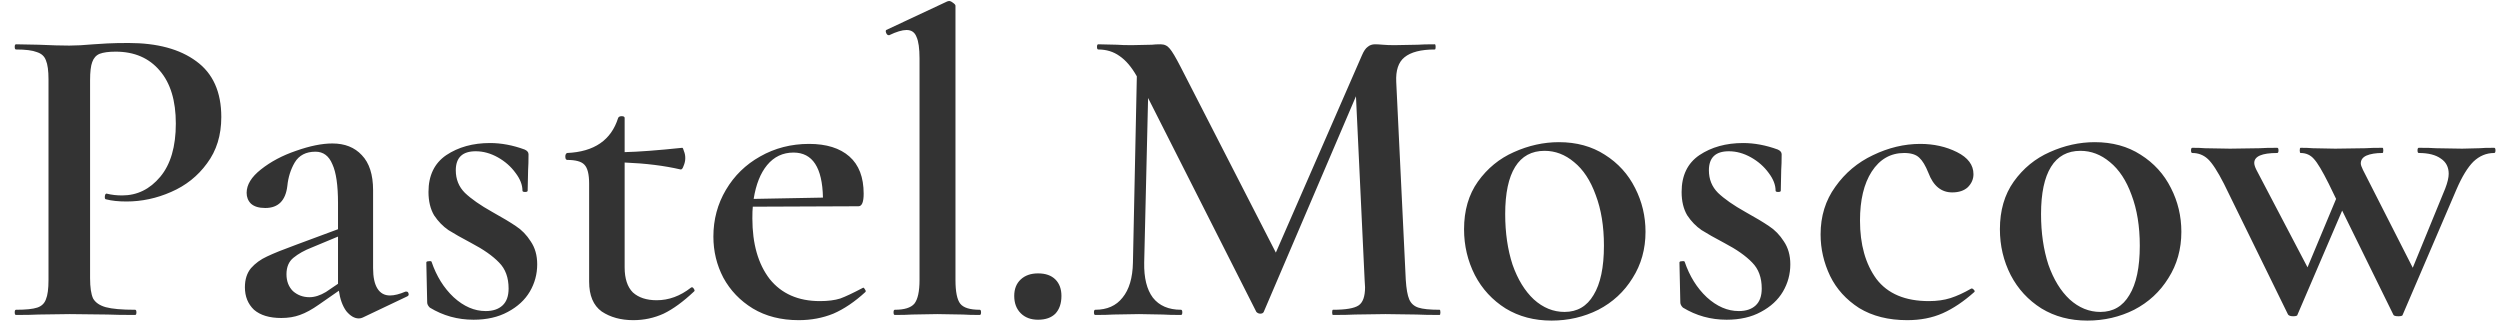<?xml version="1.0" encoding="UTF-8"?> <svg xmlns="http://www.w3.org/2000/svg" width="127" height="17" viewBox="0 0 127 17" fill="none"><path d="M4.576 14.13C4.576 14.599 4.627 14.944 4.73 15.164C4.847 15.369 5.06 15.516 5.368 15.604C5.691 15.692 6.189 15.736 6.864 15.736C6.908 15.736 6.93 15.78 6.93 15.868C6.93 15.956 6.908 16 6.864 16C6.263 16 5.793 15.993 5.456 15.978L3.542 15.956L1.958 15.978C1.679 15.993 1.298 16 0.814 16C0.77 16 0.748 15.956 0.748 15.868C0.748 15.78 0.77 15.736 0.814 15.736C1.313 15.736 1.672 15.699 1.892 15.626C2.112 15.553 2.259 15.413 2.332 15.208C2.42 15.003 2.464 14.673 2.464 14.218V4.032C2.464 3.592 2.42 3.269 2.332 3.064C2.259 2.859 2.105 2.719 1.87 2.646C1.65 2.558 1.298 2.514 0.814 2.514C0.77 2.514 0.748 2.47 0.748 2.382C0.748 2.294 0.77 2.25 0.814 2.25L1.958 2.272C2.603 2.301 3.124 2.316 3.52 2.316C3.857 2.316 4.268 2.294 4.752 2.25C4.928 2.235 5.163 2.221 5.456 2.206C5.764 2.191 6.123 2.184 6.534 2.184C7.986 2.184 9.13 2.492 9.966 3.108C10.817 3.724 11.242 4.67 11.242 5.946C11.242 6.87 11 7.655 10.516 8.3C10.047 8.945 9.438 9.429 8.69 9.752C7.957 10.075 7.201 10.236 6.424 10.236C6.013 10.236 5.669 10.199 5.39 10.126C5.346 10.126 5.324 10.089 5.324 10.016C5.324 9.972 5.331 9.928 5.346 9.884C5.375 9.84 5.405 9.825 5.434 9.84C5.669 9.899 5.925 9.928 6.204 9.928C6.967 9.928 7.612 9.613 8.14 8.982C8.668 8.351 8.932 7.449 8.932 6.276C8.932 5.117 8.661 4.223 8.118 3.592C7.575 2.947 6.827 2.624 5.874 2.624C5.522 2.624 5.251 2.661 5.06 2.734C4.884 2.807 4.759 2.947 4.686 3.152C4.613 3.343 4.576 3.651 4.576 4.076V14.13ZM20.647 14.812C20.706 14.812 20.742 14.849 20.757 14.922C20.772 14.981 20.75 15.025 20.691 15.054L18.425 16.132C18.366 16.161 18.3 16.176 18.227 16.176C18.007 16.176 17.794 16.051 17.589 15.802C17.398 15.538 17.274 15.193 17.215 14.768L16.203 15.472C15.851 15.721 15.528 15.897 15.235 16C14.957 16.103 14.641 16.154 14.289 16.154C13.688 16.154 13.226 16.015 12.903 15.736C12.595 15.443 12.441 15.061 12.441 14.592C12.441 14.196 12.544 13.873 12.749 13.624C12.969 13.375 13.241 13.177 13.563 13.03C13.9 12.869 14.392 12.671 15.037 12.436L17.171 11.644V10.324C17.171 9.415 17.076 8.755 16.885 8.344C16.709 7.919 16.423 7.706 16.027 7.706C15.543 7.706 15.191 7.889 14.971 8.256C14.766 8.608 14.641 9.004 14.597 9.444C14.509 10.192 14.135 10.566 13.475 10.566C13.152 10.566 12.911 10.493 12.749 10.346C12.602 10.199 12.529 10.016 12.529 9.796C12.529 9.385 12.771 8.989 13.255 8.608C13.754 8.212 14.348 7.897 15.037 7.662C15.741 7.413 16.357 7.288 16.885 7.288C17.516 7.288 18.015 7.486 18.381 7.882C18.762 8.278 18.953 8.872 18.953 9.664V13.624C18.953 14.079 19.026 14.423 19.173 14.658C19.32 14.893 19.532 15.01 19.811 15.01C20.031 15.01 20.295 14.944 20.603 14.812H20.647ZM17.171 14.416V14.196V12.018L15.851 12.568C15.47 12.715 15.155 12.891 14.905 13.096C14.671 13.287 14.553 13.565 14.553 13.932C14.553 14.284 14.663 14.57 14.883 14.79C15.118 14.995 15.396 15.098 15.719 15.098C15.983 15.098 16.262 15.01 16.555 14.834L17.171 14.416ZM23.154 8.652C23.154 9.107 23.308 9.488 23.616 9.796C23.938 10.104 24.4 10.427 25.002 10.764C25.529 11.057 25.933 11.299 26.212 11.49C26.505 11.681 26.754 11.937 26.959 12.26C27.18 12.583 27.29 12.971 27.29 13.426C27.29 13.925 27.165 14.387 26.916 14.812C26.666 15.237 26.292 15.582 25.794 15.846C25.309 16.11 24.73 16.242 24.055 16.242C23.249 16.242 22.508 16.037 21.834 15.626C21.745 15.538 21.701 15.45 21.701 15.362L21.657 13.338C21.657 13.294 21.694 13.272 21.767 13.272C21.855 13.257 21.907 13.265 21.922 13.294C22.171 14.027 22.545 14.629 23.044 15.098C23.557 15.567 24.099 15.802 24.672 15.802C25.038 15.802 25.324 15.707 25.529 15.516C25.735 15.325 25.837 15.039 25.837 14.658C25.837 14.101 25.676 13.661 25.354 13.338C25.031 13.001 24.561 12.671 23.945 12.348C23.447 12.084 23.058 11.864 22.779 11.688C22.501 11.497 22.259 11.248 22.053 10.94C21.863 10.617 21.767 10.221 21.767 9.752C21.767 8.916 22.068 8.293 22.669 7.882C23.285 7.471 24.026 7.266 24.892 7.266C25.463 7.266 26.05 7.376 26.651 7.596C26.784 7.655 26.849 7.735 26.849 7.838C26.849 8.175 26.842 8.439 26.828 8.63L26.805 9.686C26.805 9.73 26.762 9.752 26.674 9.752C26.585 9.752 26.541 9.73 26.541 9.686C26.541 9.393 26.424 9.092 26.189 8.784C25.955 8.461 25.654 8.197 25.288 7.992C24.921 7.787 24.547 7.684 24.166 7.684C23.491 7.684 23.154 8.007 23.154 8.652ZM35.142 14.592C35.186 14.592 35.222 14.621 35.252 14.68C35.296 14.739 35.296 14.783 35.252 14.812C34.709 15.325 34.196 15.699 33.712 15.934C33.228 16.154 32.714 16.264 32.172 16.264C31.541 16.264 31.006 16.117 30.566 15.824C30.14 15.516 29.928 15.01 29.928 14.306V9.334C29.928 8.85 29.847 8.527 29.686 8.366C29.539 8.205 29.246 8.124 28.806 8.124C28.791 8.124 28.769 8.109 28.74 8.08C28.725 8.036 28.718 7.992 28.718 7.948C28.718 7.904 28.725 7.867 28.74 7.838C28.769 7.794 28.791 7.772 28.806 7.772C30.184 7.713 31.05 7.119 31.402 5.99C31.431 5.931 31.49 5.902 31.578 5.902C31.68 5.902 31.732 5.931 31.732 5.99V7.728C32.421 7.713 33.396 7.64 34.658 7.508C34.687 7.508 34.716 7.567 34.746 7.684C34.79 7.787 34.812 7.904 34.812 8.036C34.812 8.168 34.782 8.3 34.724 8.432C34.68 8.564 34.628 8.623 34.57 8.608C33.748 8.417 32.802 8.3 31.732 8.256V13.58C31.732 14.152 31.871 14.577 32.15 14.856C32.443 15.12 32.846 15.252 33.36 15.252C33.976 15.252 34.555 15.039 35.098 14.614L35.142 14.592ZM43.852 14.614C43.881 14.614 43.91 14.643 43.94 14.702C43.984 14.761 43.991 14.805 43.962 14.834C43.419 15.333 42.876 15.699 42.334 15.934C41.791 16.154 41.204 16.264 40.574 16.264C39.679 16.264 38.902 16.066 38.242 15.67C37.596 15.274 37.098 14.753 36.746 14.108C36.408 13.463 36.24 12.766 36.24 12.018C36.24 11.153 36.452 10.361 36.878 9.642C37.303 8.923 37.882 8.359 38.616 7.948C39.364 7.523 40.192 7.31 41.102 7.31C41.982 7.31 42.664 7.523 43.148 7.948C43.632 8.373 43.874 9.004 43.874 9.84C43.874 10.265 43.786 10.478 43.61 10.478L38.242 10.5C38.227 10.632 38.22 10.83 38.22 11.094C38.22 12.385 38.513 13.411 39.1 14.174C39.701 14.922 40.552 15.296 41.652 15.296C42.062 15.296 42.407 15.252 42.686 15.164C42.964 15.061 43.338 14.885 43.808 14.636L43.852 14.614ZM40.31 7.75C39.767 7.75 39.32 7.963 38.968 8.388C38.63 8.799 38.403 9.371 38.286 10.104L41.806 10.038C41.776 8.513 41.278 7.75 40.31 7.75ZM45.459 16C45.414 16 45.392 15.956 45.392 15.868C45.392 15.78 45.414 15.736 45.459 15.736C45.943 15.736 46.273 15.633 46.449 15.428C46.624 15.208 46.712 14.805 46.712 14.218V2.976C46.712 2.463 46.661 2.096 46.559 1.876C46.471 1.641 46.302 1.524 46.053 1.524C45.833 1.524 45.539 1.612 45.172 1.788H45.151C45.092 1.788 45.048 1.751 45.019 1.678C44.989 1.605 44.989 1.553 45.019 1.524L48.12 0.072L48.209 0.05C48.267 0.05 48.333 0.079 48.407 0.138C48.495 0.197 48.538 0.248 48.538 0.292V14.218C48.538 14.819 48.619 15.223 48.781 15.428C48.942 15.633 49.272 15.736 49.77 15.736C49.815 15.736 49.837 15.78 49.837 15.868C49.837 15.956 49.815 16 49.77 16C49.419 16 49.133 15.993 48.913 15.978L47.614 15.956L46.339 15.978C46.118 15.993 45.825 16 45.459 16ZM52.733 16.242C52.366 16.242 52.073 16.132 51.853 15.912C51.633 15.692 51.523 15.399 51.523 15.032C51.523 14.68 51.633 14.401 51.853 14.196C52.073 13.991 52.366 13.888 52.733 13.888C53.114 13.888 53.407 13.991 53.613 14.196C53.818 14.401 53.921 14.68 53.921 15.032C53.921 15.413 53.818 15.714 53.613 15.934C53.407 16.139 53.114 16.242 52.733 16.242ZM73.129 15.736C73.158 15.736 73.173 15.78 73.173 15.868C73.173 15.956 73.158 16 73.129 16C72.645 16 72.256 15.993 71.963 15.978L70.379 15.956L68.839 15.978C68.575 15.993 68.201 16 67.717 16C67.688 16 67.673 15.956 67.673 15.868C67.673 15.78 67.688 15.736 67.717 15.736C68.362 15.736 68.795 15.663 69.015 15.516C69.235 15.369 69.345 15.061 69.345 14.592L69.323 14.218L68.883 4.89L64.197 15.846C64.168 15.905 64.109 15.934 64.021 15.934C63.948 15.934 63.882 15.905 63.823 15.846L58.323 4.978L58.125 13.338C58.11 14.115 58.257 14.709 58.565 15.12C58.888 15.531 59.364 15.736 59.995 15.736C60.039 15.736 60.061 15.78 60.061 15.868C60.061 15.956 60.039 16 59.995 16C59.599 16 59.291 15.993 59.071 15.978L57.861 15.956L56.563 15.978C56.343 15.993 56.035 16 55.639 16C55.595 16 55.573 15.956 55.573 15.868C55.573 15.78 55.595 15.736 55.639 15.736C56.24 15.736 56.702 15.531 57.025 15.12C57.362 14.709 57.538 14.115 57.553 13.338L57.751 3.878C57.487 3.409 57.194 3.064 56.871 2.844C56.563 2.624 56.204 2.514 55.793 2.514C55.749 2.514 55.727 2.47 55.727 2.382C55.727 2.294 55.749 2.25 55.793 2.25L56.739 2.272C56.93 2.287 57.179 2.294 57.487 2.294L58.521 2.272C58.638 2.257 58.785 2.25 58.961 2.25C59.152 2.25 59.306 2.323 59.423 2.47C59.54 2.602 59.724 2.91 59.973 3.394L64.813 12.832L69.191 2.8C69.279 2.595 69.374 2.455 69.477 2.382C69.58 2.294 69.704 2.25 69.851 2.25C69.954 2.25 70.086 2.257 70.247 2.272C70.408 2.287 70.606 2.294 70.841 2.294L72.029 2.272C72.22 2.257 72.506 2.25 72.887 2.25C72.916 2.25 72.931 2.294 72.931 2.382C72.931 2.47 72.916 2.514 72.887 2.514C72.183 2.514 71.67 2.646 71.347 2.91C71.039 3.159 70.9 3.577 70.929 4.164L71.413 14.218C71.442 14.673 71.501 15.003 71.589 15.208C71.677 15.413 71.831 15.553 72.051 15.626C72.271 15.699 72.63 15.736 73.129 15.736ZM78.818 16.286C77.938 16.286 77.161 16.081 76.486 15.67C75.812 15.245 75.291 14.68 74.924 13.976C74.558 13.257 74.374 12.48 74.374 11.644C74.374 10.691 74.609 9.884 75.078 9.224C75.562 8.549 76.171 8.051 76.904 7.728C77.652 7.391 78.415 7.222 79.192 7.222C80.087 7.222 80.864 7.435 81.524 7.86C82.199 8.285 82.712 8.85 83.064 9.554C83.416 10.243 83.592 10.984 83.592 11.776C83.592 12.656 83.372 13.441 82.932 14.13C82.507 14.819 81.928 15.355 81.194 15.736C80.461 16.103 79.669 16.286 78.818 16.286ZM79.478 15.846C80.124 15.846 80.615 15.56 80.952 14.988C81.304 14.416 81.48 13.58 81.48 12.48C81.48 11.497 81.341 10.639 81.062 9.906C80.798 9.173 80.432 8.615 79.962 8.234C79.508 7.853 79.009 7.662 78.466 7.662C77.806 7.662 77.308 7.933 76.97 8.476C76.633 9.019 76.464 9.818 76.464 10.874C76.464 11.827 76.589 12.685 76.838 13.448C77.102 14.196 77.462 14.783 77.916 15.208C78.386 15.633 78.906 15.846 79.478 15.846ZM86.812 8.652C86.812 9.107 86.966 9.488 87.274 9.796C87.596 10.104 88.058 10.427 88.66 10.764C89.188 11.057 89.591 11.299 89.87 11.49C90.163 11.681 90.412 11.937 90.618 12.26C90.838 12.583 90.948 12.971 90.948 13.426C90.948 13.925 90.823 14.387 90.574 14.812C90.324 15.237 89.95 15.582 89.452 15.846C88.968 16.11 88.388 16.242 87.714 16.242C86.907 16.242 86.166 16.037 85.492 15.626C85.404 15.538 85.36 15.45 85.36 15.362L85.316 13.338C85.316 13.294 85.352 13.272 85.426 13.272C85.514 13.257 85.565 13.265 85.58 13.294C85.829 14.027 86.203 14.629 86.702 15.098C87.215 15.567 87.758 15.802 88.33 15.802C88.696 15.802 88.982 15.707 89.188 15.516C89.393 15.325 89.496 15.039 89.496 14.658C89.496 14.101 89.334 13.661 89.012 13.338C88.689 13.001 88.22 12.671 87.604 12.348C87.105 12.084 86.716 11.864 86.438 11.688C86.159 11.497 85.917 11.248 85.712 10.94C85.521 10.617 85.426 10.221 85.426 9.752C85.426 8.916 85.726 8.293 86.328 7.882C86.944 7.471 87.684 7.266 88.55 7.266C89.122 7.266 89.708 7.376 90.31 7.596C90.442 7.655 90.508 7.735 90.508 7.838C90.508 8.175 90.5 8.439 90.486 8.63L90.464 9.686C90.464 9.73 90.42 9.752 90.332 9.752C90.244 9.752 90.2 9.73 90.2 9.686C90.2 9.393 90.082 9.092 89.848 8.784C89.613 8.461 89.312 8.197 88.946 7.992C88.579 7.787 88.205 7.684 87.824 7.684C87.149 7.684 86.812 8.007 86.812 8.652ZM96.886 16.264C95.932 16.264 95.118 16.059 94.444 15.648C93.784 15.223 93.292 14.68 92.97 14.02C92.647 13.345 92.486 12.641 92.486 11.908C92.486 10.984 92.735 10.177 93.234 9.488C93.732 8.784 94.37 8.249 95.148 7.882C95.94 7.501 96.739 7.31 97.546 7.31C98.235 7.31 98.858 7.449 99.416 7.728C99.973 8.007 100.252 8.381 100.252 8.85C100.252 9.099 100.156 9.319 99.966 9.51C99.775 9.686 99.511 9.774 99.174 9.774C98.616 9.774 98.213 9.444 97.964 8.784C97.817 8.417 97.663 8.161 97.502 8.014C97.34 7.853 97.084 7.772 96.732 7.772C96.042 7.772 95.492 8.087 95.082 8.718C94.686 9.334 94.488 10.163 94.488 11.204C94.488 12.421 94.766 13.411 95.324 14.174C95.896 14.922 96.783 15.296 97.986 15.296C98.396 15.296 98.763 15.245 99.086 15.142C99.408 15.039 99.76 14.878 100.142 14.658H100.164C100.208 14.658 100.244 14.68 100.274 14.724C100.318 14.768 100.325 14.805 100.296 14.834C99.753 15.318 99.218 15.677 98.69 15.912C98.162 16.147 97.56 16.264 96.886 16.264ZM106.039 16.286C105.159 16.286 104.382 16.081 103.707 15.67C103.032 15.245 102.512 14.68 102.145 13.976C101.778 13.257 101.595 12.48 101.595 11.644C101.595 10.691 101.83 9.884 102.299 9.224C102.783 8.549 103.392 8.051 104.125 7.728C104.873 7.391 105.636 7.222 106.413 7.222C107.308 7.222 108.085 7.435 108.745 7.86C109.42 8.285 109.933 8.85 110.285 9.554C110.637 10.243 110.813 10.984 110.813 11.776C110.813 12.656 110.593 13.441 110.153 14.13C109.728 14.819 109.148 15.355 108.415 15.736C107.682 16.103 106.89 16.286 106.039 16.286ZM106.699 15.846C107.344 15.846 107.836 15.56 108.173 14.988C108.525 14.416 108.701 13.58 108.701 12.48C108.701 11.497 108.562 10.639 108.283 9.906C108.019 9.173 107.652 8.615 107.183 8.234C106.728 7.853 106.23 7.662 105.687 7.662C105.027 7.662 104.528 7.933 104.191 8.476C103.854 9.019 103.685 9.818 103.685 10.874C103.685 11.827 103.81 12.685 104.059 13.448C104.323 14.196 104.682 14.783 105.137 15.208C105.606 15.633 106.127 15.846 106.699 15.846ZM126.704 7.508C126.748 7.508 126.77 7.552 126.77 7.64C126.77 7.728 126.748 7.772 126.704 7.772C126.308 7.772 125.956 7.919 125.648 8.212C125.355 8.505 125.069 8.975 124.79 9.62L122.062 15.978C122.062 16.037 121.989 16.066 121.842 16.066C121.681 16.066 121.593 16.037 121.578 15.978L118.982 10.698L116.716 15.978C116.716 16.037 116.643 16.066 116.496 16.066C116.364 16.066 116.276 16.037 116.232 15.978L112.976 9.334C112.654 8.703 112.382 8.285 112.162 8.08C111.942 7.875 111.678 7.772 111.37 7.772C111.326 7.772 111.304 7.728 111.304 7.64C111.304 7.552 111.326 7.508 111.37 7.508C111.634 7.508 111.847 7.515 112.008 7.53L113.284 7.552L114.78 7.53C115 7.515 115.301 7.508 115.682 7.508C115.726 7.508 115.748 7.552 115.748 7.64C115.748 7.728 115.726 7.772 115.682 7.772C114.905 7.772 114.516 7.941 114.516 8.278C114.516 8.366 114.553 8.483 114.626 8.63L117.222 13.58L118.674 10.104L118.3 9.334C117.978 8.689 117.728 8.271 117.552 8.08C117.376 7.875 117.149 7.772 116.87 7.772C116.841 7.772 116.826 7.728 116.826 7.64C116.826 7.552 116.841 7.508 116.87 7.508C117.12 7.508 117.325 7.515 117.486 7.53L118.63 7.552L120.148 7.53C120.368 7.515 120.662 7.508 121.028 7.508C121.058 7.508 121.072 7.552 121.072 7.64C121.072 7.728 121.058 7.772 121.028 7.772C120.691 7.772 120.42 7.816 120.214 7.904C120.024 7.992 119.928 8.124 119.928 8.3C119.928 8.373 119.965 8.483 120.038 8.63L122.568 13.602L124.218 9.576C124.336 9.268 124.394 9.019 124.394 8.828C124.394 8.491 124.262 8.234 123.998 8.058C123.734 7.867 123.36 7.772 122.876 7.772C122.832 7.772 122.81 7.728 122.81 7.64C122.81 7.552 122.832 7.508 122.876 7.508C123.272 7.508 123.566 7.515 123.756 7.53L125.076 7.552L125.956 7.53C126.103 7.515 126.352 7.508 126.704 7.508Z" fill="#333333"></path></svg> 